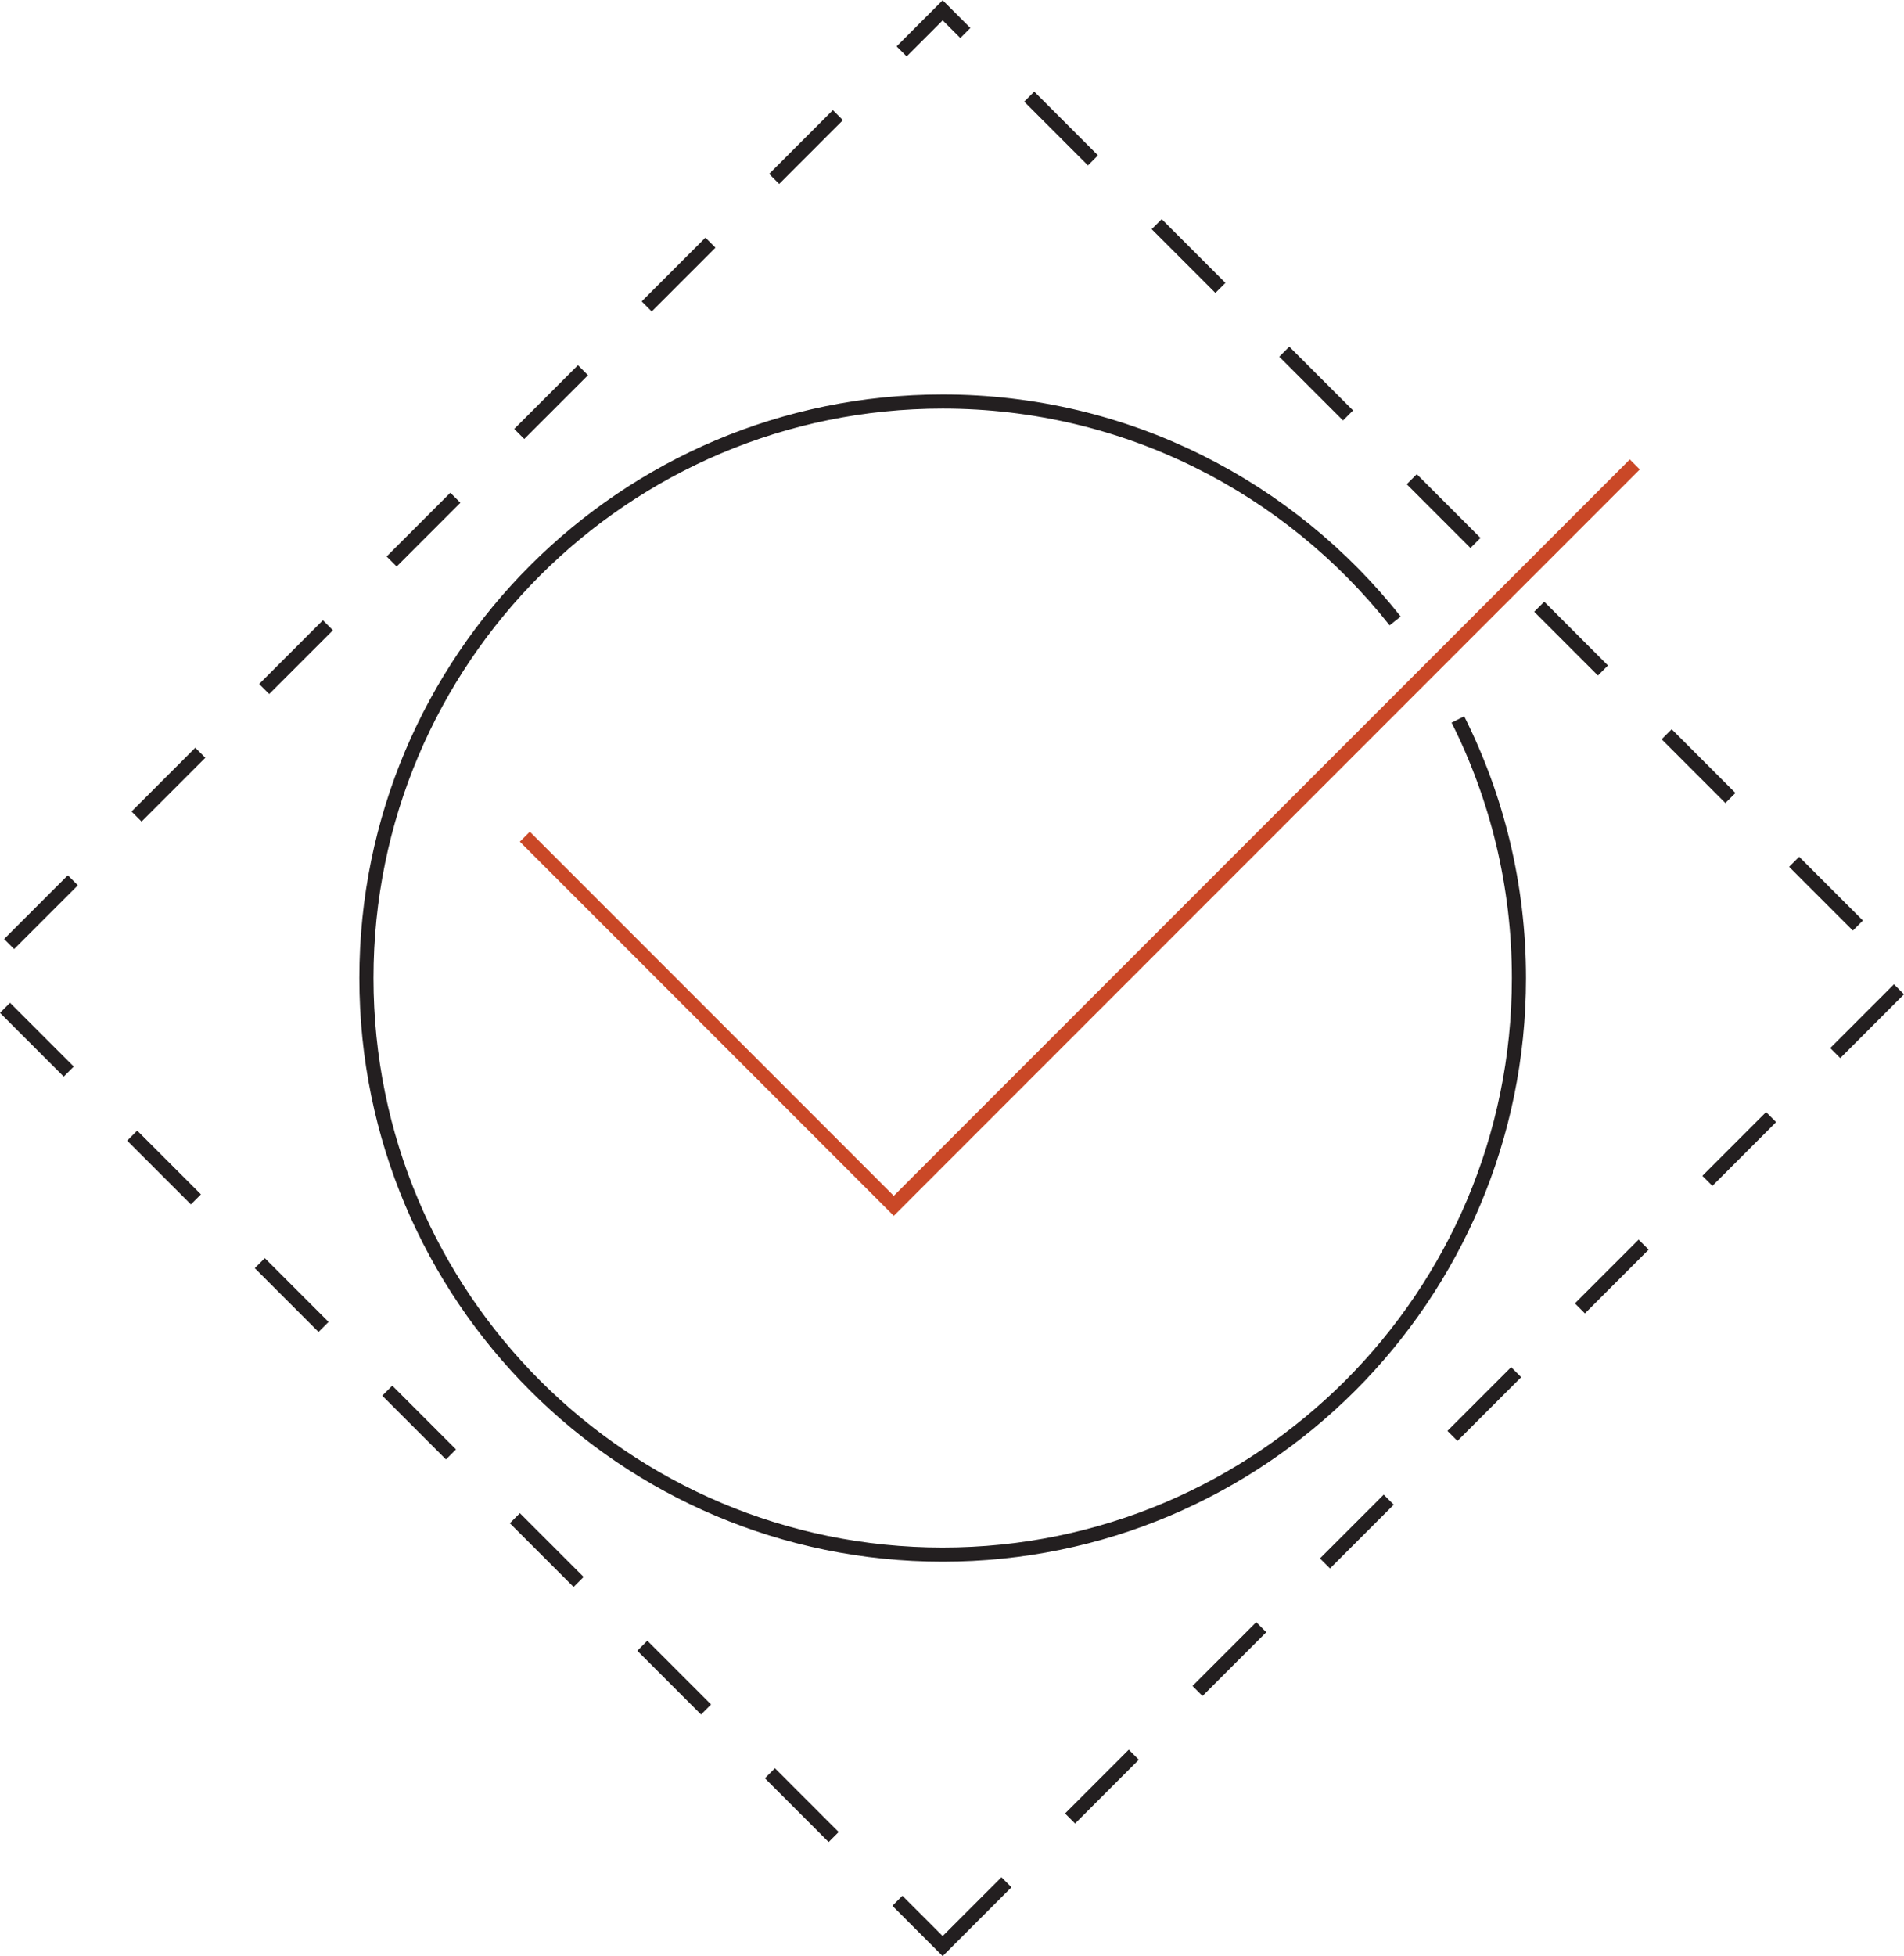 <?xml version="1.0" encoding="UTF-8"?><svg xmlns="http://www.w3.org/2000/svg" viewBox="0 0 134.74 138.36"><defs><style>.c{fill:#231f20;}.d{stroke:#231f20;}.d,.e{fill:none;stroke-miterlimit:10;}.e{stroke:#ca4827;}</style></defs><g id="a"><path class="c" d="M66.71,138.36l-3.56-3.56,.71-.71,2.85,2.85,4.16-4.16,.71,.71-4.87,4.87Zm-8.07-8.07l-4.51-4.51,.71-.71,4.51,4.51-.71,.71Zm17.44-1.31l-.71-.71,4.51-4.51,.71,.71-4.51,4.51Zm-26.47-7.71l-4.51-4.51,.71-.71,4.51,4.51-.71,.71Zm35.49-1.31l-.71-.71,4.51-4.51,.71,.71-4.51,4.51Zm-44.51-7.71l-4.51-4.51,.71-.71,4.51,4.51-.71,.71Zm53.53-1.31l-.71-.71,4.51-4.51,.71,.71-4.51,4.51Zm-62.56-7.71l-4.51-4.51,.71-.71,4.51,4.51-.71,.71Zm71.58-1.31l-.71-.71,4.51-4.51,.71,.71-4.51,4.51Zm-80.6-7.71l-4.51-4.51,.71-.71,4.51,4.51-.71,.71Zm89.62-1.31l-.71-.71,4.51-4.51,.71,.71-4.51,4.51Zm-98.65-7.71l-4.51-4.51,.71-.71,4.51,4.51-.71,.71Zm107.67-1.31l-.71-.71,4.51-4.51,.71,.71-4.51,4.51ZM4.51,76.15l-4.51-4.51,.71-.71,4.51,4.51-.71,.71Zm125.72-1.31l-.71-.71,4.51-4.51,.71,.71-4.51,4.51ZM1,67.13l-.71-.71,4.51-4.51,.71,.71-4.51,4.51Zm130.12-1.31l-4.51-4.51,.71-.71,4.51,4.51-.71,.71ZM10.02,58.11l-.71-.71,4.51-4.51,.71,.71-4.51,4.51Zm112.08-1.31l-4.51-4.51,.71-.71,4.51,4.51-.71,.71Zm-103.05-7.71l-.71-.71,4.51-4.51,.71,.71-4.51,4.51Zm94.03-1.31l-4.51-4.51,.71-.71,4.51,4.51-.71,.71Zm-85.01-7.71l-.71-.71,4.51-4.51,.71,.71-4.51,4.51Zm75.99-1.31l-4.51-4.51,.71-.71,4.51,4.51-.71,.71Zm-66.96-7.71l-.71-.71,4.51-4.51,.71,.71-4.51,4.51Zm57.94-1.31l-4.51-4.51,.71-.71,4.51,4.51-.71,.71Zm-48.92-7.71l-.71-.71,4.51-4.51,.71,.71-4.51,4.51Zm39.89-1.31l-4.51-4.51,.71-.71,4.51,4.51-.71,.71Zm-30.87-7.71l-.71-.71,4.51-4.51,.71,.71-4.51,4.51Zm21.85-1.31l-4.51-4.51,.71-.71,4.51,4.51-.71,.71Zm-12.83-7.71l-.71-.71,3.26-3.26,1.96,1.96-.71,.71-1.25-1.25-2.56,2.56Z"/><polyline class="e" points="115.69 32.85 63.25 85.29 37.14 59.18"/><path class="d" d="M103.17,50.89c2.76,5.5,4.32,11.71,4.32,18.29,0,22.52-18.26,40.78-40.78,40.78s-40.78-18.26-40.78-40.78S44.19,28.4,66.71,28.4c12.98,0,24.55,6.07,32.02,15.52"/></g><g id="b"/></svg>